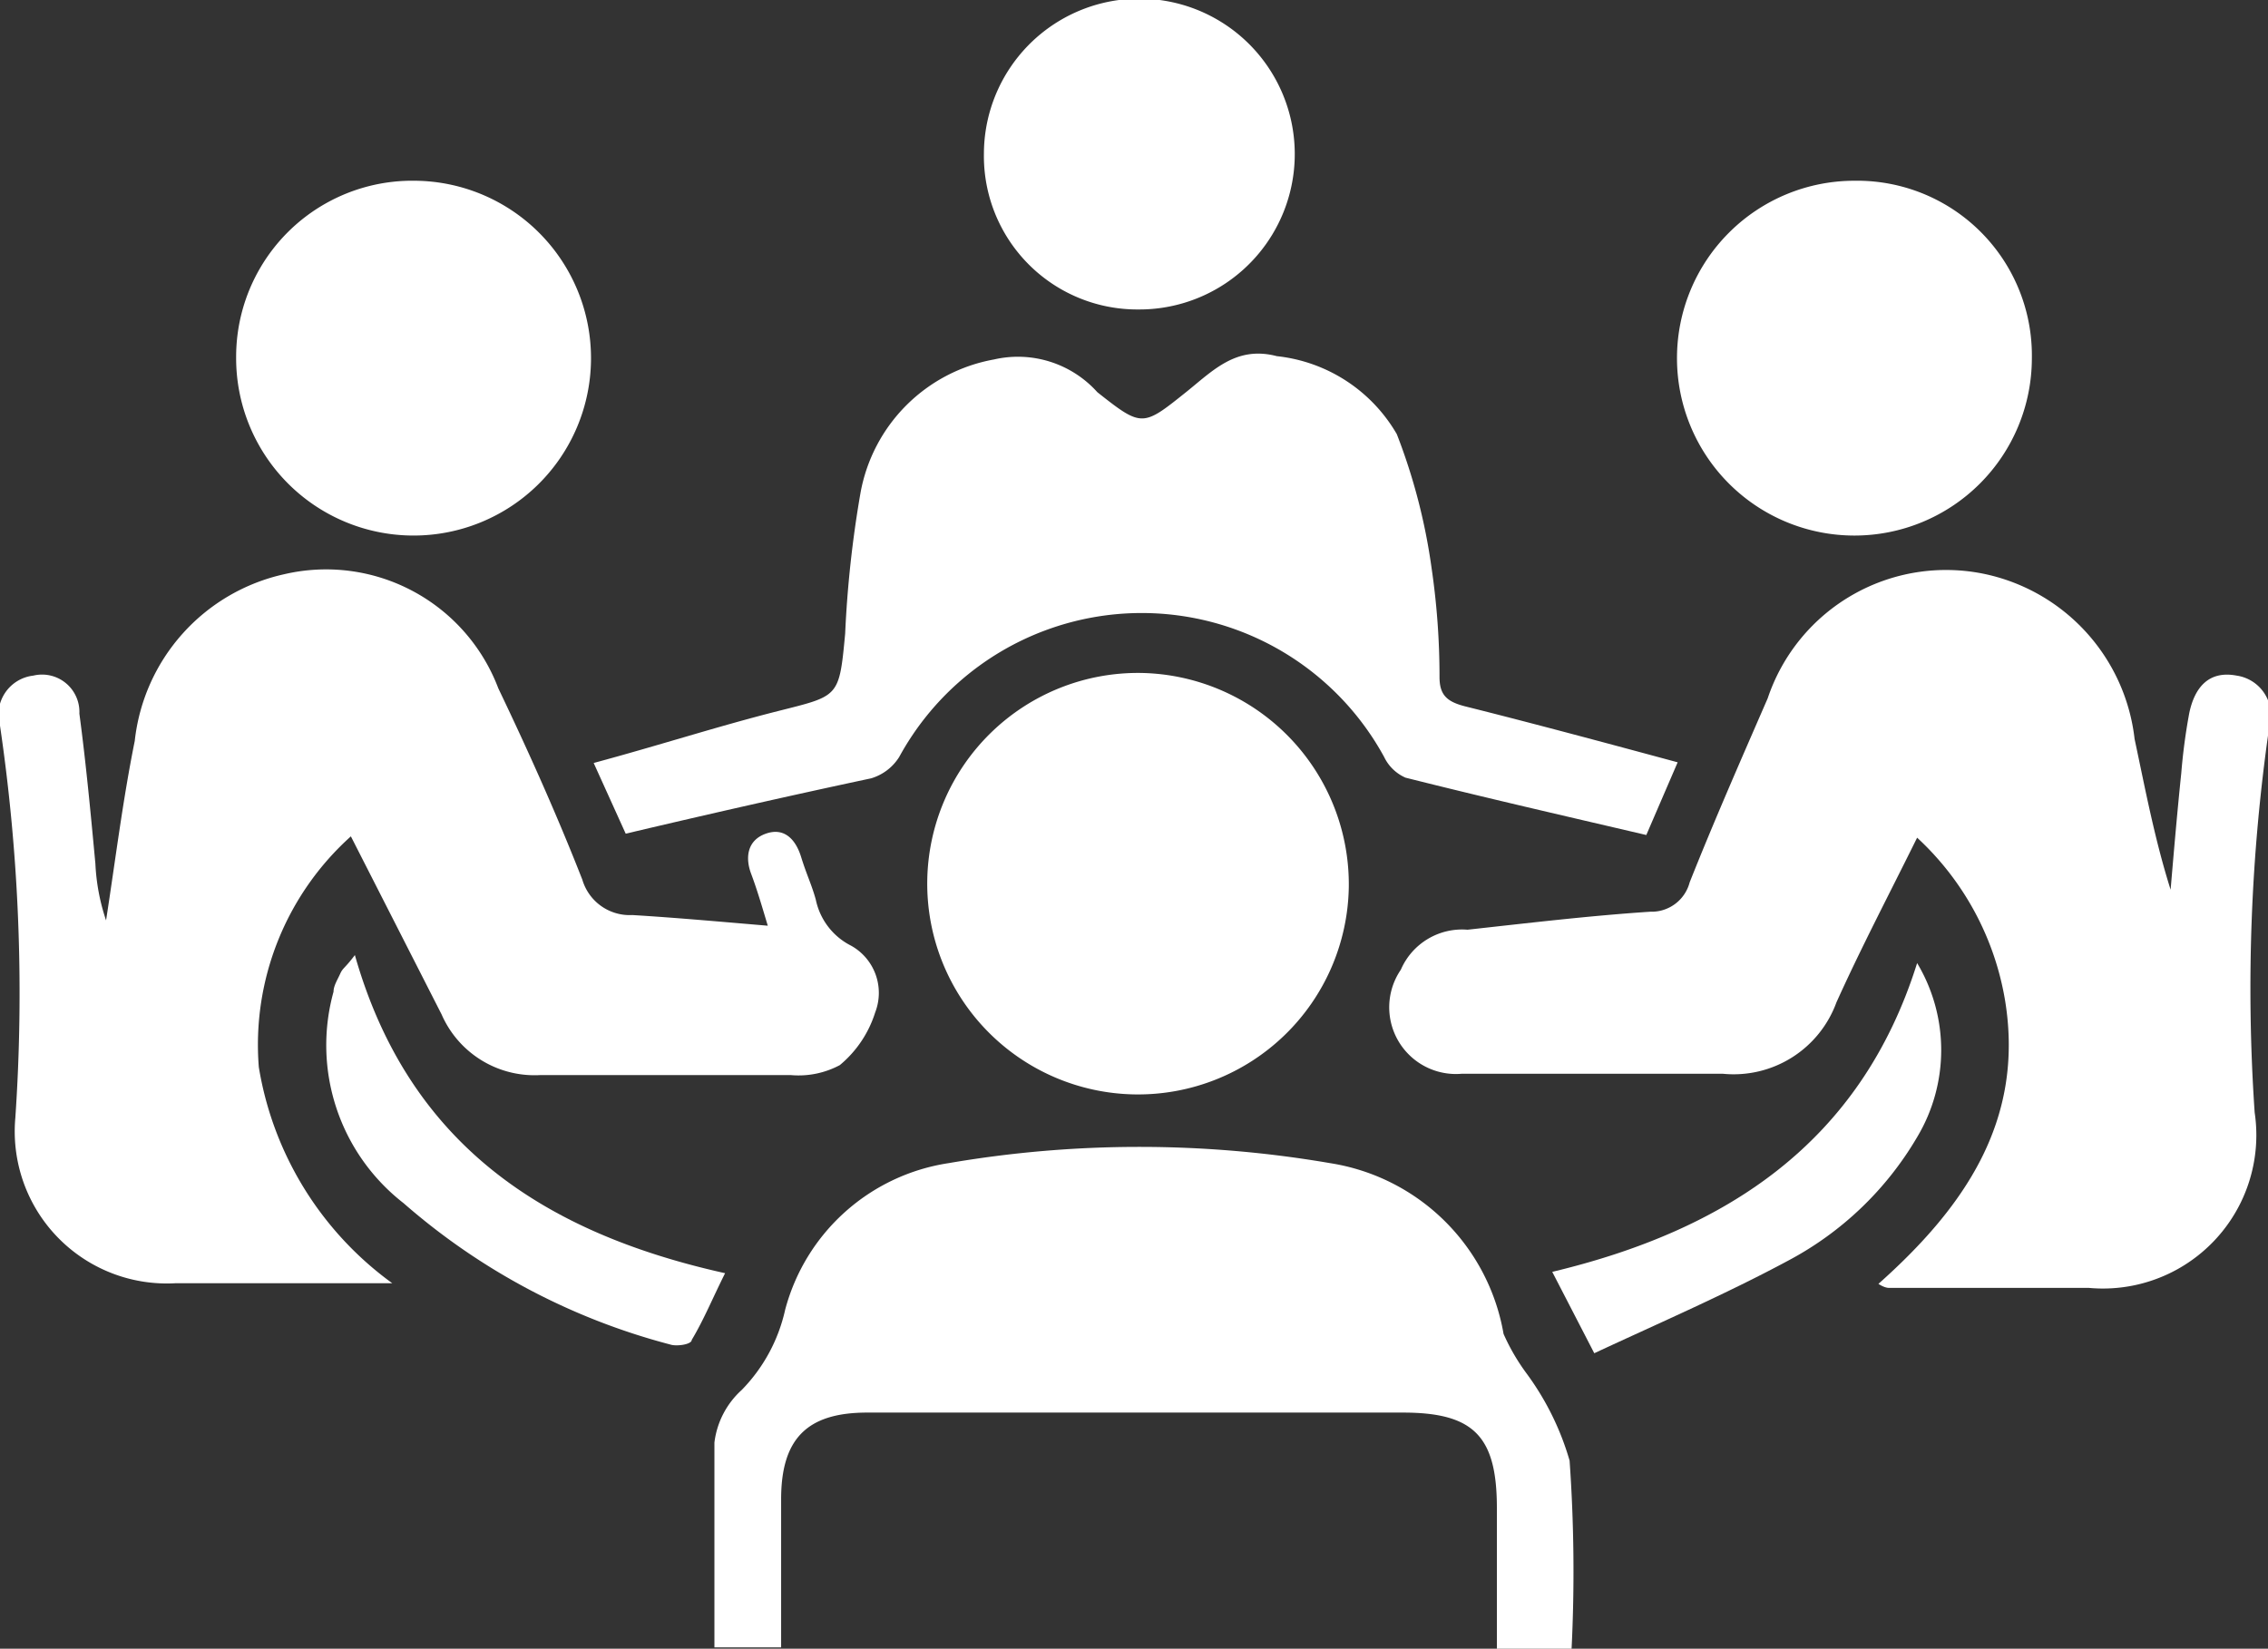 <svg xmlns="http://www.w3.org/2000/svg" viewBox="0 0 34 24.72"><rect x="0" y="0" width="34" height="24.72" fill="#333333" stroke="none"/><defs><style>.cls-1{fill:#fff;}</style></defs><g id="Layer_2" data-name="Layer 2"><g id="Layer_1-2" data-name="Layer 1"><path class="cls-1" d="M11.51,13.88c-.09-.3-.16-.54-.25-.78s-.06-.5.22-.6.45.09.53.35.16.42.22.64a1,1,0,0,0,.53.69.81.81,0,0,1,.36,1,1.68,1.68,0,0,1-.53.79,1.31,1.31,0,0,1-.73.15c-1.26,0-2.52,0-3.77,0a1.52,1.52,0,0,1-1.47-.91L5.26,12.54A4.2,4.2,0,0,0,3.88,16a5,5,0,0,0,2,3.24c-.2,0-.32,0-.43,0-.94,0-1.87,0-2.81,0A2.28,2.28,0,0,1,.23,16.76,27.55,27.55,0,0,0,0,10.88a.59.59,0,0,1,.5-.75.56.56,0,0,1,.69.57c.1.75.17,1.5.24,2.25a3.11,3.11,0,0,0,.16.85c.14-.9.25-1.8.43-2.69a2.88,2.88,0,0,1,2.24-2.5,2.76,2.76,0,0,1,3.21,1.71c.45.94.88,1.9,1.26,2.87a.74.74,0,0,0,.75.53C10.14,13.76,10.8,13.82,11.51,13.88Z"></path><path class="cls-1" d="M28.74,12.56c-.42.85-.84,1.65-1.21,2.47a1.64,1.64,0,0,1-1.7,1.07c-1.31,0-2.61,0-3.92,0A1,1,0,0,1,21,14.54a1,1,0,0,1,1-.6c.91-.1,1.83-.21,2.74-.27a.59.59,0,0,0,.59-.44c.37-.93.77-1.84,1.17-2.76a2.82,2.82,0,0,1,3.27-1.86A2.86,2.86,0,0,1,32,11.08c.16.75.3,1.5.54,2.26.05-.59.1-1.17.16-1.75a8.85,8.85,0,0,1,.12-.9c.08-.38.29-.64.71-.56a.6.6,0,0,1,.49.76,27.34,27.34,0,0,0-.22,5.79,2.3,2.3,0,0,1-2.49,2.63h-3s-.06,0-.15-.06c1.28-1.14,2.19-2.44,1.9-4.24A4.28,4.28,0,0,0,28.74,12.56Z"></path><path class="cls-1" d="M23.56,24.72H22.44V22.61c0-1.08-.35-1.43-1.41-1.43H13c-.9,0-1.29.39-1.29,1.3V24.7h-1c0-1,0-2.05,0-3.07a1.27,1.27,0,0,1,.41-.79,2.49,2.49,0,0,0,.65-1.2,3,3,0,0,1,2.45-2.2,16.9,16.9,0,0,1,5.72,0A3.13,3.13,0,0,1,22.54,20a3.11,3.11,0,0,0,.35.6,4.14,4.14,0,0,1,.64,1.3A23.61,23.61,0,0,1,23.56,24.72Z"></path><path class="cls-1" d="M9.38,12.5,8.9,11.44c1-.27,1.86-.55,2.77-.78s.91-.2,1-1.16a16.6,16.6,0,0,1,.23-2.11,2.48,2.48,0,0,1,2-2,1.6,1.6,0,0,1,1.55.49c.67.53.68.52,1.33,0,.4-.32.75-.7,1.36-.54a2.37,2.37,0,0,1,1.8,1.17,8.88,8.88,0,0,1,.52,2,11.21,11.21,0,0,1,.12,1.64c0,.27.11.37.38.44,1,.25,2.08.54,3.19.84l-.47,1.09c-1.24-.29-2.42-.56-3.61-.86a.64.64,0,0,1-.32-.31,4.14,4.14,0,0,0-7.27,0,.75.75,0,0,1-.42.32C11.84,11.93,10.65,12.2,9.38,12.5Z"></path><path class="cls-1" d="M20.22,13.3a3.16,3.16,0,1,1-3.12-3.21A3.17,3.17,0,0,1,20.22,13.3Z"></path><path class="cls-1" d="M27.8,2.71a2.62,2.62,0,0,1,2.66,2.66A2.66,2.66,0,1,1,27.8,2.71Z"></path><path class="cls-1" d="M6.22,2.71A2.66,2.66,0,1,1,3.54,5.35,2.64,2.64,0,0,1,6.22,2.71Z"></path><path class="cls-1" d="M17.07,4.64a2.3,2.3,0,0,1-2.32-2.33,2.33,2.33,0,1,1,2.32,2.33Z"></path><path class="cls-1" d="M5.32,14.32c.81,2.85,2.85,4.17,5.55,4.77-.19.38-.32.7-.5,1,0,.07-.23.1-.32.07a9.87,9.87,0,0,1-4-2.12A3,3,0,0,1,5,14.87c0-.09.06-.18.1-.27S5.17,14.52,5.32,14.32Z"></path><path class="cls-1" d="M28.74,14.44a2.54,2.54,0,0,1,0,2.61,4.9,4.9,0,0,1-1.93,1.85c-.93.5-1.9.92-2.91,1.39l-.63-1.22C25.86,18.45,27.89,17.15,28.74,14.44Z"></path></g></g></svg>